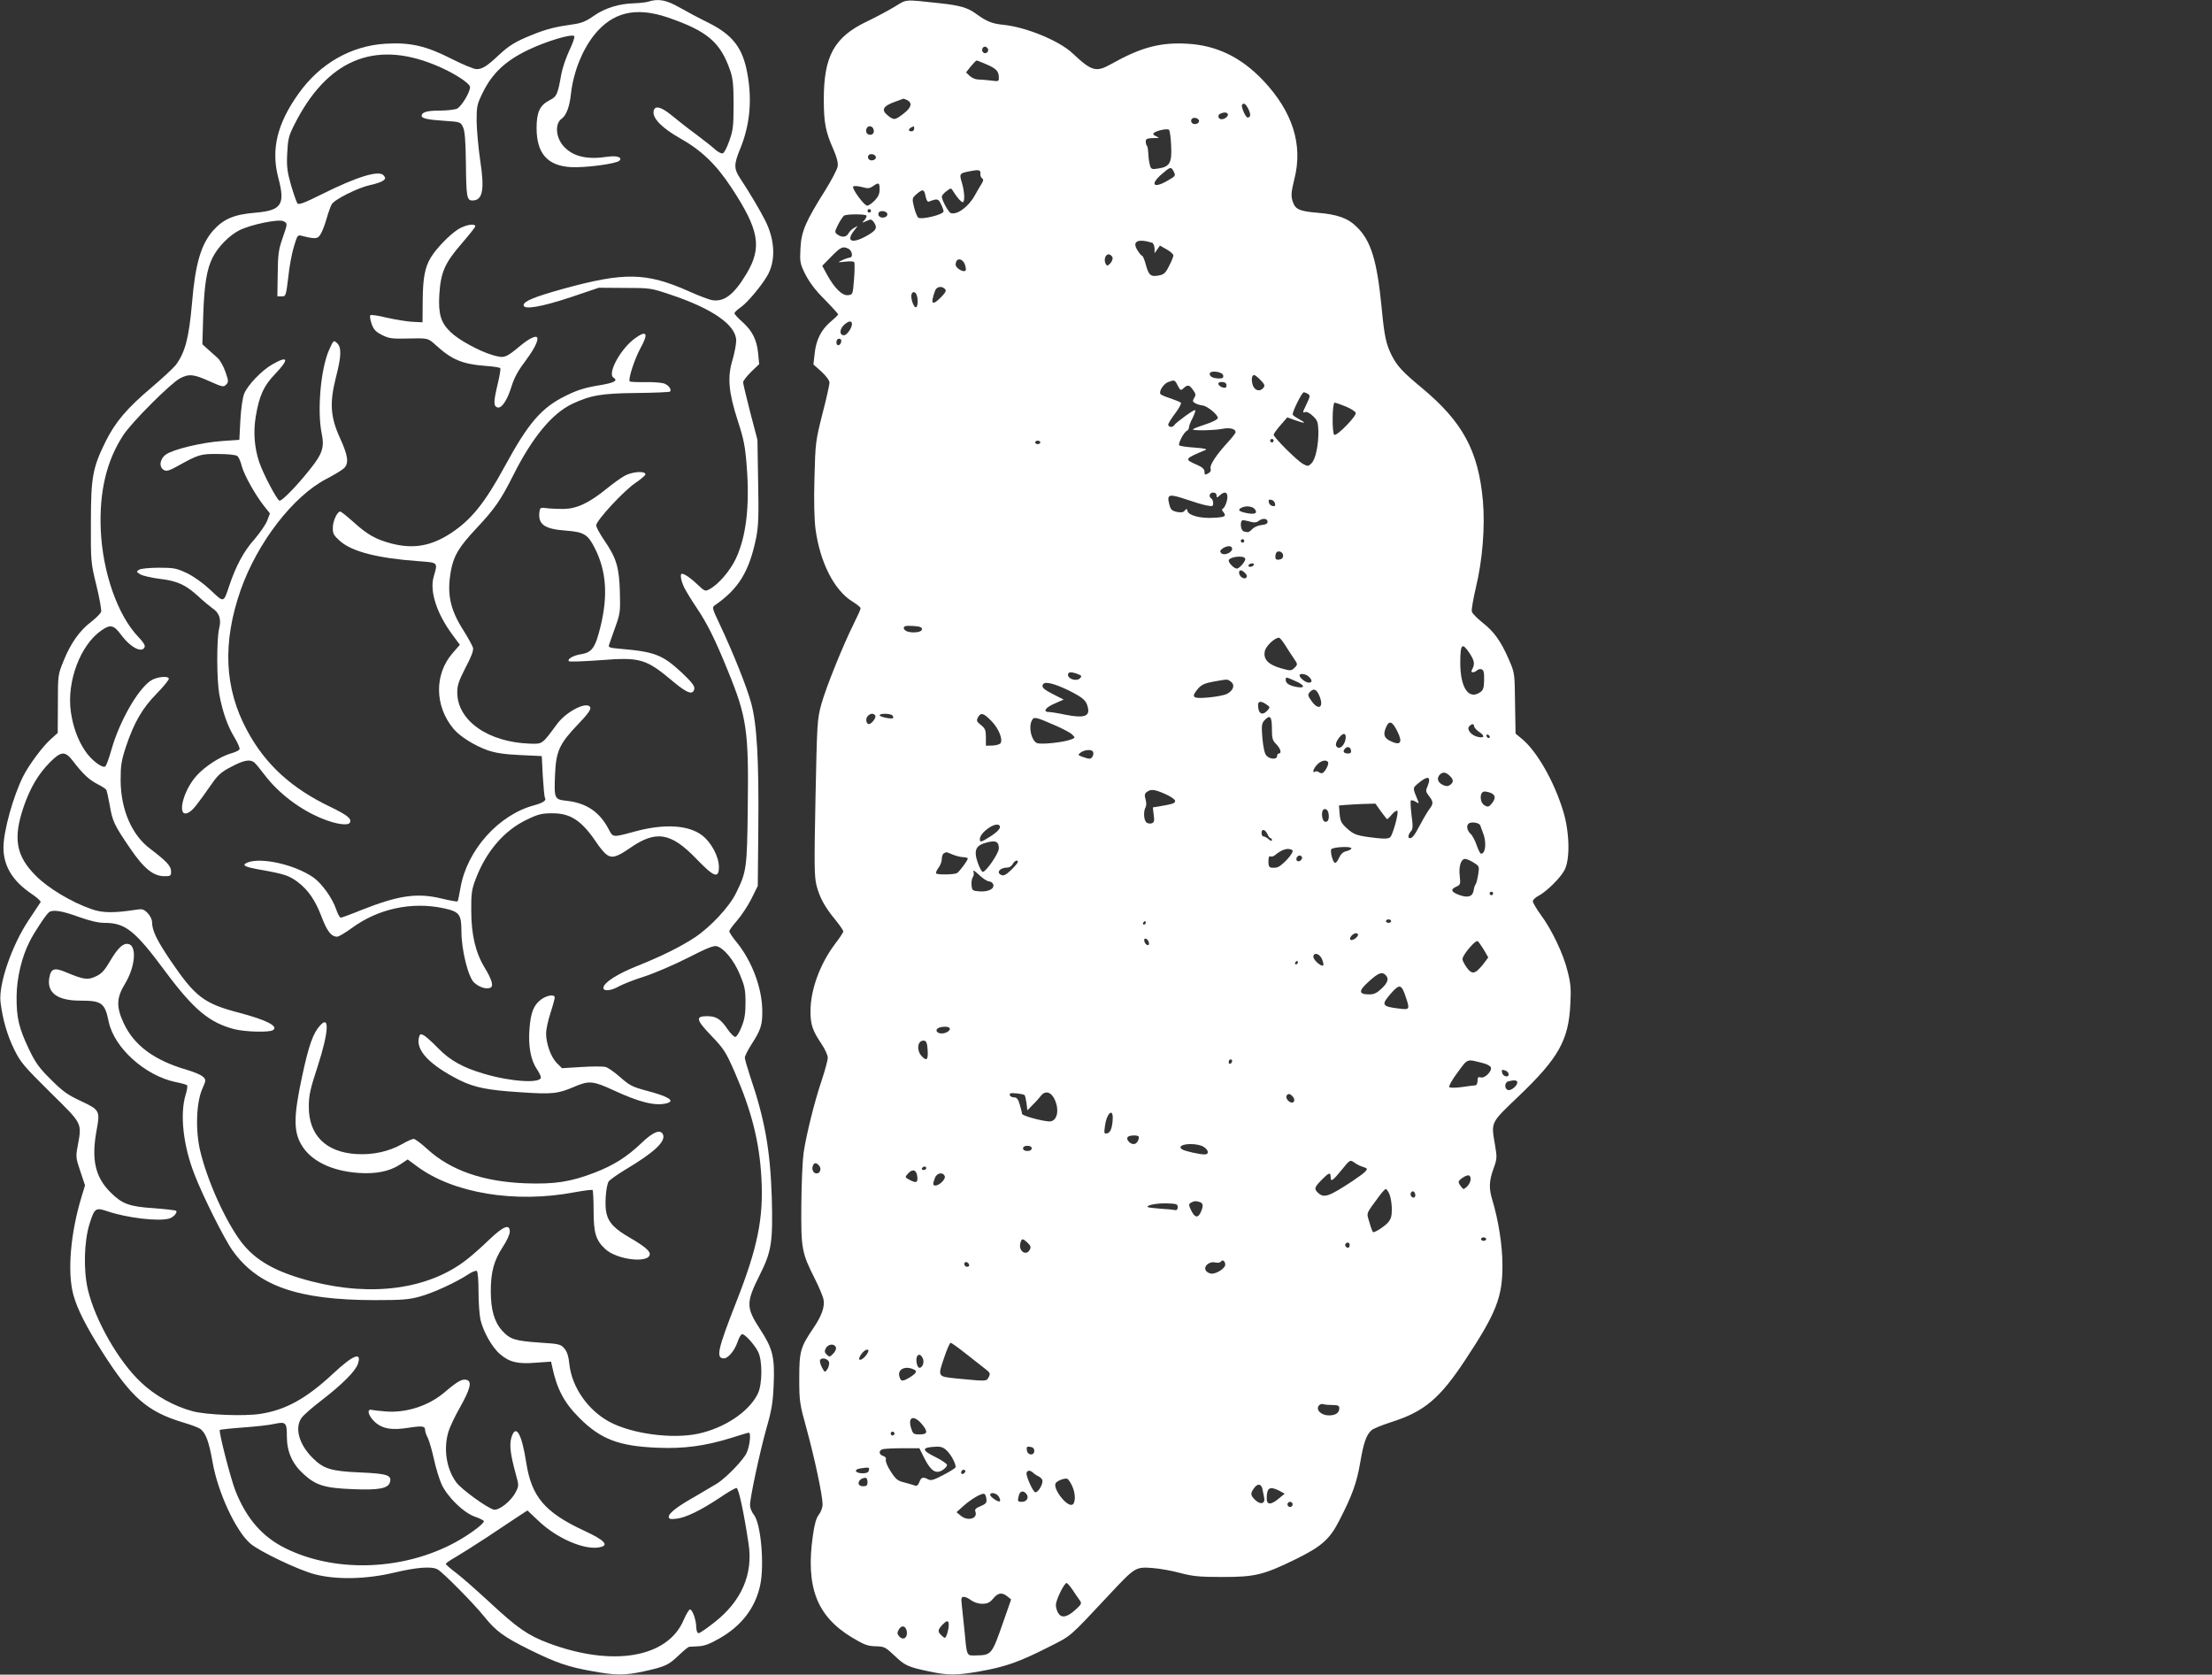 <?xml version="1.0" standalone="no"?>
<!DOCTYPE svg PUBLIC "-//W3C//DTD SVG 20010904//EN"
 "http://www.w3.org/TR/2001/REC-SVG-20010904/DTD/svg10.dtd">
<svg version="1.0" xmlns="http://www.w3.org/2000/svg"
 width="1280pt" height="969pt" viewBox="0 0 1280 969"
 preserveAspectRatio="xMidYMid meet">
<rect x="0" y="0" width="1280" height="969" fill="#333333" stroke="none"/>
<g transform="translate(0,969) scale(0.1,-0.1)"
fill="#ffffff" stroke="none">
<path d="M3750 9680 c-14 -4 -50 -8 -80 -9 -85 -2 -169 -27 -233 -72 -45 -32
-71 -43 -122 -50 -100 -14 -153 -27 -234 -60 -98 -39 -135 -62 -196 -119 -67
-63 -94 -80 -128 -80 -15 0 -80 27 -145 60 -145 74 -238 96 -382 87 -199 -12
-381 -116 -504 -291 -123 -173 -158 -321 -116 -483 42 -158 20 -191 -135 -204
-120 -10 -181 -36 -240 -101 -71 -80 -105 -192 -124 -423 -18 -201 -39 -282
-93 -356 -13 -17 -76 -76 -141 -131 -142 -120 -210 -200 -266 -313 -75 -152
-85 -206 -85 -470 -1 -227 0 -232 32 -363 18 -73 30 -142 27 -152 -3 -10 -29
-36 -56 -57 -67 -50 -121 -126 -161 -227 -33 -80 -33 -83 -33 -249 l-1 -168
-41 -37 c-47 -42 -124 -146 -158 -212 -58 -115 -115 -319 -115 -414 0 -106 52
-193 161 -267 33 -22 57 -44 54 -49 -3 -5 -34 -52 -69 -104 -98 -147 -175
-371 -163 -475 12 -97 38 -189 78 -271 38 -78 56 -98 210 -251 190 -187 183
-174 158 -314 -11 -57 -10 -67 16 -143 l27 -81 -21 -69 c-63 -209 -82 -431
-47 -562 22 -83 74 -185 166 -330 171 -269 262 -348 470 -411 41 -12 85 -28
97 -36 33 -22 52 -73 73 -193 30 -173 133 -397 218 -471 51 -45 283 -156 376
-179 125 -32 297 -28 456 10 131 31 217 38 252 19 30 -16 210 -198 269 -272
69 -86 115 -119 262 -192 156 -77 223 -100 364 -125 136 -25 187 -25 299 -1
122 27 141 35 201 92 28 27 55 49 60 50 4 0 28 2 53 3 34 1 67 13 124 46 128
73 207 177 235 308 25 119 4 355 -36 406 -13 16 -23 41 -23 56 0 44 56 305 95
445 31 107 38 152 42 256 7 154 -6 207 -77 315 -84 129 -84 156 -3 318 68 135
76 190 69 448 -9 274 -40 450 -126 702 -16 50 -30 97 -30 106 0 9 17 43 38 76
55 85 64 114 63 196 -1 130 -59 285 -146 393 -25 30 -45 60 -45 66 0 6 20 34
45 62 25 29 63 86 83 126 l37 75 3 327 c4 406 -8 610 -42 734 -27 97 -106 293
-181 452 -44 93 -46 99 -28 111 138 95 199 196 239 392 13 68 15 124 11 324
l-4 241 -42 160 c-22 87 -41 165 -41 173 0 8 21 35 46 60 l47 45 -6 63 c-8 79
-34 130 -92 182 -25 22 -45 44 -45 49 0 6 16 21 35 34 37 25 116 118 153 180
52 86 48 208 -10 323 -29 58 -97 172 -145 244 -37 56 -37 81 1 173 55 135 69
278 41 432 -27 151 -85 226 -231 298 -49 24 -122 63 -164 87 -76 43 -121 51
-180 32z m114 -91 c230 -79 305 -143 362 -309 15 -44 19 -84 19 -195 0 -121
-3 -149 -24 -208 -13 -38 -30 -71 -38 -74 -8 -3 -26 6 -41 19 -15 14 -65 54
-112 89 -47 34 -111 85 -144 112 -62 51 -99 59 -104 22 -6 -41 51 -97 153
-155 123 -69 208 -150 297 -285 162 -246 179 -347 87 -500 -73 -122 -131 -165
-202 -151 -18 4 -77 26 -132 51 -245 109 -373 111 -725 14 -169 -47 -230 -72
-230 -95 0 -28 104 -10 278 48 l157 53 150 -1 c146 0 153 -1 262 -38 245 -81
383 -177 383 -267 0 -22 -10 -73 -21 -111 -31 -100 -23 -188 30 -352 35 -107
43 -148 52 -264 18 -231 -3 -408 -64 -537 -34 -70 -100 -147 -151 -174 -25
-14 -28 -13 -69 26 -38 37 -76 63 -91 63 -13 0 -5 -43 15 -83 12 -23 43 -74
69 -112 62 -92 108 -184 181 -364 111 -271 122 -349 116 -796 -4 -349 -7 -370
-68 -493 -39 -80 -148 -196 -238 -256 -83 -55 -195 -110 -335 -166 -112 -45
-188 -93 -194 -123 -5 -25 43 -22 92 7 23 12 88 38 146 56 58 19 170 67 249
107 105 54 151 73 168 68 41 -10 100 -81 134 -163 28 -67 33 -89 33 -162 0
-65 -5 -98 -23 -142 -12 -32 -29 -58 -36 -58 -8 0 -28 20 -45 45 -40 59 -66
75 -118 75 -69 0 -65 -20 24 -113 72 -75 84 -93 136 -212 98 -225 143 -405
154 -612 13 -232 -22 -403 -146 -718 -107 -273 -119 -325 -71 -325 25 0 63 46
80 98 8 23 19 42 26 42 16 0 69 -58 91 -100 27 -51 26 -190 -1 -245 -51 -104
-192 -198 -345 -231 -151 -32 -382 -1 -512 68 -125 67 -218 200 -233 332 -5
48 -13 74 -29 93 -21 25 -31 27 -140 34 -145 10 -175 19 -220 69 -46 51 -66
122 -66 229 0 110 18 177 69 255 23 34 41 74 41 89 0 47 -36 33 -119 -46 -42
-41 -101 -93 -131 -116 -218 -170 -543 -216 -895 -126 -207 53 -327 120 -411
231 -90 121 -191 344 -234 518 -30 120 -25 283 10 364 23 52 23 54 4 72 -10
10 -53 28 -94 40 -186 54 -303 140 -363 267 -45 96 -44 148 6 230 61 100 70
224 18 231 -30 5 -61 -25 -107 -104 -28 -48 -47 -69 -78 -83 -47 -23 -71 -20
-171 22 -71 30 -90 24 -100 -32 -14 -86 47 -131 179 -131 125 0 143 -13 165
-122 32 -151 209 -311 386 -349 33 -6 63 -15 67 -18 4 -4 1 -29 -8 -56 -34
-113 -14 -295 52 -462 48 -125 173 -374 219 -438 146 -206 377 -287 820 -288
163 0 201 3 266 21 76 21 209 82 280 129 21 14 42 22 48 19 6 -4 10 -54 10
-119 0 -61 5 -134 11 -162 16 -70 67 -161 114 -201 54 -46 102 -58 208 -49
l87 6 6 -28 c27 -129 69 -210 159 -299 121 -121 227 -162 447 -171 156 -7 280
10 431 57 51 16 96 30 101 30 14 0 6 -75 -12 -116 -18 -40 -112 -138 -168
-176 -16 -10 -72 -43 -125 -74 -110 -62 -158 -99 -158 -121 0 -12 9 -15 43
-11 55 6 139 47 248 119 48 33 93 59 101 59 12 0 42 -138 70 -325 26 -174 -41
-329 -196 -451 -44 -35 -86 -64 -93 -64 -8 0 -13 13 -14 33 0 40 -20 99 -35
104 -6 2 -23 -26 -38 -61 -93 -219 -412 -273 -784 -133 -117 44 -180 88 -339
236 -75 69 -162 146 -194 170 -32 24 -59 47 -59 52 0 4 26 22 58 40 31 18 111
69 177 112 66 44 146 97 179 119 l58 38 68 -64 c105 -99 264 -167 350 -149 57
11 29 41 -90 96 -228 106 -304 196 -335 394 -26 170 -61 227 -86 144 -12 -42
-6 -95 26 -212 18 -65 18 -67 -2 -105 -26 -51 -98 -107 -127 -99 -42 13 -186
117 -216 158 -57 78 -75 193 -45 293 8 27 38 90 66 139 60 107 71 150 41 160
-27 8 -51 -5 -128 -70 -93 -80 -224 -122 -344 -112 -36 3 -72 7 -80 9 -28 6
-20 -31 14 -65 44 -44 100 -55 204 -38 78 12 92 9 92 -15 0 -8 7 -29 16 -45 8
-17 24 -72 35 -122 11 -51 31 -116 44 -145 34 -74 127 -165 193 -188 29 -10
52 -22 52 -26 0 -18 -106 -94 -195 -138 -298 -149 -674 -157 -953 -19 -132 65
-225 170 -289 331 -27 67 -99 346 -91 354 3 2 63 9 134 14 71 5 153 14 183 21
65 14 71 8 71 -73 0 -88 31 -158 96 -217 72 -66 123 -82 290 -88 144 -6 199 4
210 39 13 42 -14 51 -173 58 -169 7 -212 21 -276 86 -78 78 -103 174 -61 231
11 15 62 60 112 98 121 93 199 171 213 213 24 72 -26 53 -140 -53 -156 -146
-276 -213 -423 -236 -94 -15 -316 -6 -393 15 -109 29 -221 92 -300 168 -129
121 -264 358 -306 534 -27 113 -23 282 10 385 28 89 35 93 103 70 112 -38 294
-60 357 -42 25 7 50 36 40 45 -3 3 -62 10 -130 15 -141 9 -183 25 -250 92 -89
89 -111 191 -80 359 21 112 18 118 -91 169 -78 36 -106 57 -174 125 -68 67
-89 97 -127 176 -58 122 -72 182 -71 305 1 106 30 229 76 318 25 51 97 159
112 169 23 16 77 7 170 -27 64 -23 115 -35 149 -35 123 0 177 -43 355 -283
163 -219 253 -294 397 -332 64 -16 201 -20 224 -6 35 22 -34 58 -192 100 -207
54 -256 91 -401 304 -80 119 -105 171 -106 220 0 16 -11 39 -26 54 -22 22 -31
25 -67 19 -129 -20 -196 -19 -259 4 -115 40 -248 120 -319 191 -117 116 -135
218 -71 404 38 108 83 185 149 252 66 67 89 69 134 11 58 -76 93 -109 141
-134 26 -13 49 -28 53 -34 3 -5 12 -45 20 -89 16 -94 25 -113 118 -250 80
-117 134 -161 199 -161 35 0 38 2 38 28 0 31 -27 59 -120 130 -108 80 -171
228 -172 397 0 86 4 113 31 195 47 140 95 223 179 308 40 41 71 79 69 86 -6
17 -75 9 -107 -14 -76 -54 -178 -234 -224 -394 -14 -50 -30 -94 -36 -100 -15
-15 -83 36 -118 90 -42 62 -70 140 -82 225 -25 175 55 388 178 472 50 35 70
31 111 -24 54 -74 123 -111 138 -73 4 10 -9 30 -35 57 -121 125 -208 374 -219
622 -9 219 33 397 129 545 48 75 275 302 330 331 52 27 79 24 170 -17 74 -33
82 -35 96 -20 15 15 15 21 -3 73 -11 32 -31 68 -45 81 -14 12 -39 35 -57 51
l-32 29 5 168 c6 180 21 269 55 335 30 60 96 127 153 156 67 34 229 67 256 53
25 -13 25 -12 -6 -101 -22 -64 -26 -92 -27 -204 l-2 -130 25 0 c24 0 25 3 38
110 6 61 21 141 33 179 20 66 21 68 47 61 76 -19 90 -18 106 8 9 13 25 54 35
89 10 36 24 74 30 85 14 28 153 97 222 112 31 6 65 18 75 25 16 12 16 16 4 31
-26 32 -154 -7 -362 -111 -98 -49 -129 -60 -137 -51 -5 7 -22 55 -37 106 -22
78 -26 107 -22 184 4 82 8 100 42 167 187 371 458 487 806 347 104 -41 209
-107 210 -131 0 -30 -50 -113 -76 -125 -14 -6 -60 -11 -102 -11 -71 0 -102 -9
-102 -31 0 -14 37 -22 130 -28 93 -6 95 -7 109 -36 11 -22 15 -76 17 -206 2
-199 5 -219 38 -219 59 0 71 61 45 230 -11 74 -20 177 -21 228 0 88 2 98 37
169 54 109 130 181 259 243 103 50 254 96 269 81 4 -4 -8 -41 -28 -82 -19 -41
-40 -101 -46 -134 -22 -123 -27 -134 -69 -155 -56 -29 -75 -69 -75 -160 0
-148 63 -219 198 -227 79 -5 263 19 281 37 20 20 -15 31 -69 23 -118 -18 -198
1 -252 59 -47 50 -54 132 -13 161 27 19 46 70 54 145 14 124 63 248 133 338
107 134 241 166 427 103z"/>
<path d="M2649 8362 c-49 -32 -124 -109 -156 -162 -34 -56 -46 -117 -47 -250
l-1 -125 -60 3 c-33 2 -99 13 -148 24 -48 12 -90 18 -94 14 -4 -4 -1 -26 7
-49 12 -34 24 -47 60 -65 39 -20 58 -23 140 -21 130 3 125 4 173 -39 91 -83
153 -109 284 -119 46 -3 86 -9 88 -14 3 -4 -4 -45 -15 -91 -24 -101 -25 -127
-3 -135 24 -10 58 39 83 121 15 49 39 93 76 141 48 65 74 111 74 136 0 23 -43
5 -97 -40 -88 -73 -94 -75 -161 -56 -77 22 -198 88 -244 133 -57 54 -72 104
-66 215 8 130 31 184 128 296 44 51 80 96 80 101 0 20 -58 9 -101 -18z"/>
<path d="M3674 7732 c-83 -60 -161 -204 -124 -227 29 -18 3 -31 -91 -46 -77
-13 -121 -27 -185 -59 -141 -69 -216 -156 -354 -410 -115 -211 -193 -307 -309
-384 -116 -76 -218 -94 -346 -61 -90 24 -137 50 -216 121 -39 35 -75 64 -80
64 -17 0 -42 -52 -43 -91 -1 -37 4 -46 42 -80 69 -61 217 -99 452 -116 118 -9
114 -5 89 -92 -23 -83 18 -210 107 -331 l45 -61 -40 -46 c-109 -123 -107 -309
4 -441 37 -44 122 -97 196 -123 46 -16 98 -24 189 -28 l125 -6 6 -117 c4 -64
9 -121 13 -126 9 -14 -13 -28 -64 -42 -205 -55 -387 -259 -425 -475 -7 -42
-15 -78 -17 -81 -3 -2 -45 5 -94 17 -141 34 -248 18 -461 -66 -61 -25 -116
-45 -121 -45 -6 0 -18 22 -27 49 -21 63 -83 150 -132 184 -107 74 -298 117
-379 87 -40 -16 -20 -27 81 -44 129 -23 159 -33 207 -69 63 -48 102 -106 139
-202 31 -83 56 -115 90 -115 9 0 46 22 82 48 152 113 347 156 532 117 93 -20
105 -34 105 -134 0 -108 40 -269 75 -298 30 -26 68 -38 91 -29 22 8 12 45 -32
118 -52 85 -77 190 -77 328 -1 100 3 124 25 182 60 160 165 282 294 344 68 33
89 38 149 38 105 1 170 -42 253 -164 16 -25 41 -56 55 -69 33 -30 62 -24 141
31 152 106 238 92 387 -63 101 -105 129 -115 129 -45 0 59 -44 142 -98 183
-78 59 -218 68 -387 22 -133 -36 -127 -36 -154 15 -51 97 -127 149 -239 162
-75 8 -76 10 -70 157 6 131 26 174 131 284 56 58 77 87 73 99 -15 40 -138 -21
-193 -96 -87 -118 -83 -115 -156 -113 -243 8 -422 134 -421 298 0 40 10 68 48
142 34 64 47 99 43 115 -4 13 -29 59 -57 103 -77 122 -95 211 -70 346 16 84
46 134 145 240 109 116 143 166 215 309 110 219 224 357 341 413 107 50 170
61 372 63 104 1 191 5 194 8 11 11 -7 37 -34 47 -15 5 -64 9 -110 8 -46 -1
-86 1 -89 4 -11 10 28 130 62 192 48 87 37 107 -32 57z"/>
<path d="M1906 7669 c-50 -108 -72 -356 -44 -490 16 -77 3 -116 -67 -203 -75
-95 -165 -188 -178 -183 -15 5 -94 155 -117 223 -28 83 -35 175 -20 264 20
120 46 178 112 246 83 87 77 109 -17 55 -61 -35 -141 -118 -162 -169 -9 -22
-18 -84 -22 -152 l-6 -115 -100 -7 c-117 -8 -283 -48 -325 -78 -36 -26 -42
-73 -11 -90 15 -8 31 -3 73 20 128 71 137 74 240 73 59 0 103 -5 112 -12 7 -6
19 -32 25 -58 14 -52 77 -165 129 -231 l34 -43 -16 -42 c-9 -23 -43 -72 -75
-109 -61 -69 -105 -151 -144 -266 -34 -102 -30 -101 -109 -26 -44 41 -96 78
-137 98 -60 28 -75 31 -161 31 -52 0 -104 -5 -114 -11 -18 -11 -18 -12 5 -27
13 -8 63 -20 111 -26 103 -12 152 -34 227 -103 30 -28 66 -57 78 -66 42 -27
55 -64 41 -119 -15 -62 -14 -299 1 -381 19 -102 48 -183 86 -246 20 -33 34
-65 31 -71 -2 -7 -25 -18 -51 -25 -60 -17 -150 -75 -198 -129 -83 -92 -116
-251 -45 -212 23 12 45 39 131 162 38 55 57 72 115 102 74 39 108 45 134 25 8
-7 35 -40 60 -73 80 -105 204 -200 333 -252 78 -32 148 -42 159 -24 14 22 -13
44 -110 91 -227 108 -379 247 -484 443 -132 244 -144 508 -37 814 97 274 303
542 496 642 46 24 92 52 102 62 29 29 23 72 -23 173 -56 122 -62 204 -24 353
32 124 33 173 6 198 -19 18 -20 17 -44 -36z"/>
<path d="M3613 6936 c-23 -13 -70 -47 -104 -75 -103 -83 -172 -115 -249 -116
-36 0 -81 2 -100 5 -31 4 -35 2 -38 -19 -11 -74 27 -102 149 -111 107 -8 130
-21 170 -100 67 -131 78 -272 35 -451 -31 -128 -50 -155 -116 -165 -44 -7 -79
-28 -68 -40 5 -4 87 -1 183 6 232 18 262 9 423 -126 80 -67 114 -78 120 -38 2
15 -18 40 -73 92 -111 103 -156 121 -358 138 -58 5 -68 8 -63 22 3 10 19 55
36 102 29 80 30 92 27 205 -4 142 -20 196 -90 298 -26 38 -47 77 -47 87 0 28
162 203 229 247 31 21 56 43 56 48 0 22 -79 16 -122 -9z"/>
<path d="M3133 3908 c-44 -32 -62 -75 -69 -171 -8 -98 7 -181 42 -232 13 -20
24 -42 24 -49 0 -36 -170 -26 -327 20 -124 36 -199 78 -268 149 -33 34 -70 67
-82 74 -20 10 -23 9 -29 -13 -18 -74 62 -158 233 -245 87 -43 162 -59 352 -71
188 -13 219 -9 315 32 84 36 108 34 227 -21 151 -70 241 -92 307 -75 52 14 10
40 -121 74 -78 21 -95 30 -148 77 -33 29 -71 56 -85 59 -15 4 -77 4 -139 0
l-113 -7 -31 31 c-33 34 -61 111 -61 171 0 21 11 73 25 116 14 43 25 84 25 91
0 20 -43 14 -77 -10z"/>
<path d="M1853 3757 c-41 -44 -66 -114 -105 -296 -49 -228 -50 -317 -4 -395
54 -93 174 -152 331 -163 100 -7 179 9 239 48 l45 30 53 -39 c210 -157 570
-216 912 -151 55 10 102 16 105 13 3 -3 6 -58 6 -122 0 -126 13 -169 67 -219
68 -64 258 -85 258 -29 0 19 -36 48 -115 94 -89 51 -124 88 -136 143 -11 46
-3 151 12 181 5 9 48 40 96 69 168 100 235 163 220 203 -13 34 -57 18 -125
-48 -85 -81 -160 -128 -270 -171 -141 -54 -232 -68 -401 -62 -243 9 -431 74
-565 195 -37 34 -74 62 -82 62 -8 0 -38 -13 -67 -30 -77 -43 -166 -63 -262
-58 -180 10 -280 110 -278 278 0 62 9 102 52 232 63 196 69 296 14 235z"/>
<path d="M5175 9650 c-38 -23 -110 -61 -160 -85 -188 -90 -248 -200 -248 -450
0 -134 10 -187 55 -288 21 -48 29 -80 25 -101 -3 -17 -35 -78 -71 -136 -114
-181 -139 -238 -144 -336 -4 -80 -3 -88 28 -151 23 -45 58 -93 112 -146 43
-44 78 -83 78 -86 0 -4 -20 -23 -44 -43 -54 -46 -84 -105 -92 -185 l-7 -62 47
-42 c27 -25 46 -51 46 -63 0 -12 -18 -93 -41 -181 -39 -155 -41 -166 -46 -370
-4 -134 -1 -241 6 -296 26 -193 108 -355 214 -420 26 -16 47 -33 47 -39 0 -6
-18 -46 -40 -90 -61 -122 -159 -364 -187 -464 -24 -88 -25 -104 -34 -541 -8
-392 -7 -457 6 -509 18 -70 48 -125 111 -201 24 -30 44 -59 44 -64 0 -6 -21
-38 -48 -73 -88 -117 -142 -266 -142 -390 0 -77 12 -112 64 -189 20 -30 36
-65 36 -79 0 -15 -16 -73 -35 -131 -42 -123 -89 -314 -105 -420 -6 -42 -12
-177 -13 -300 -2 -255 2 -277 78 -428 24 -47 46 -101 50 -118 9 -43 -9 -95
-57 -166 -76 -112 -83 -135 -83 -292 0 -134 2 -147 43 -295 47 -172 92 -385
92 -435 0 -18 -10 -45 -22 -60 -15 -19 -25 -55 -34 -119 -43 -298 22 -468 226
-591 70 -42 91 -50 137 -51 50 -1 57 -5 108 -53 62 -59 77 -66 199 -92 113
-24 160 -24 301 1 142 25 224 54 390 138 140 71 116 51 356 307 147 157 150
159 247 152 42 -3 115 -16 162 -29 72 -19 110 -23 245 -23 190 0 237 12 429
106 143 71 191 113 245 219 76 147 102 220 122 337 20 115 34 157 64 186 8 9
60 30 115 48 190 60 280 135 427 357 182 275 218 367 217 552 0 114 -23 258
-58 375 -21 68 -20 109 6 182 21 57 21 67 10 132 -24 142 -31 128 137 289 230
220 288 323 298 532 5 87 2 120 -16 190 -24 100 -92 242 -156 328 -25 34 -45
69 -45 77 0 8 14 22 32 31 46 24 127 103 151 149 33 61 30 218 -7 340 -53 175
-154 351 -242 422 l-34 28 -3 175 c-2 174 -2 176 -35 252 -46 107 -87 164
-153 215 -31 25 -59 53 -62 64 -3 11 8 74 24 142 38 159 53 349 40 499 -26
289 -117 457 -354 654 -111 92 -141 125 -172 184 -34 68 -44 110 -60 280 -27
275 -62 388 -145 468 -50 50 -113 72 -228 81 -105 9 -128 20 -143 69 -9 32 -7
52 11 126 51 199 -10 391 -183 573 -126 132 -268 201 -437 210 -156 9 -268
-21 -439 -117 -89 -50 -113 -43 -225 62 -75 71 -265 150 -396 164 -70 7 -100
19 -163 65 -48 35 -94 48 -207 60 -215 23 -188 25 -265 -21z m541 -241 c10
-17 -13 -36 -27 -22 -12 12 -4 33 11 33 5 0 12 -5 16 -11z m-4 -93 c55 -24 68
-39 68 -78 0 -19 -4 -20 -46 -14 -26 3 -59 6 -74 6 -14 0 -36 9 -48 20 l-22
21 27 34 c16 19 31 35 34 35 4 0 31 -11 61 -24z m-461 -206 c30 -17 22 -43
-23 -78 -50 -38 -55 -39 -92 -9 -38 31 -26 53 40 77 27 10 50 18 52 19 2 0 12
-4 23 -9z m1973 -51 c15 -31 14 -49 -5 -49 -11 0 -38 62 -32 73 9 15 22 6 37
-24z m-121 -26 c11 -10 -13 -33 -34 -33 -21 0 -26 26 -6 33 18 8 33 8 40 0z
m-165 -40 c5 -17 -26 -29 -40 -15 -6 6 -7 15 -3 22 9 14 37 9 43 -7z m-1884
-49 c7 -19 -1 -34 -19 -34 -18 0 -28 17 -21 35 7 20 32 19 40 -1z m236 1 c0
-8 -7 -15 -15 -15 -26 0 -18 20 13 29 1 1 2 -6 2 -14z m1487 -98 c5 -99 -8
-122 -74 -132 -37 -6 -42 -4 -48 16 -4 13 -9 43 -10 66 -1 23 -4 46 -8 49 -4
4 -7 16 -7 26 0 14 8 18 43 19 37 0 39 1 18 10 -15 6 -21 13 -15 19 15 14 78
28 88 19 6 -5 11 -46 13 -92z m-1709 -64 c5 -17 -26 -29 -40 -15 -6 6 -7 15
-3 22 9 14 37 9 43 -7z m1722 -82 c14 -28 15 -28 -33 -56 -82 -48 -105 -24
-35 37 50 43 54 44 68 19z m-1117 -17 c-1 -10 4 -22 10 -26 9 -6 8 -13 -2 -30
-8 -13 -27 -44 -41 -70 -36 -65 -102 -113 -138 -101 -14 5 -52 75 -52 95 0 7
13 22 27 32 25 19 27 19 37 2 21 -35 48 -66 57 -66 13 0 11 60 -5 113 -16 52
-14 55 46 66 54 11 63 8 61 -15z m-583 -90 c0 -26 -8 -43 -29 -65 -16 -16 -35
-29 -43 -29 -18 0 -91 101 -81 111 4 4 27 3 50 -3 34 -10 45 -9 65 5 33 23 38
21 38 -19z m266 -40 c4 -20 11 -33 18 -31 50 19 55 18 70 -12 9 -17 16 -37 16
-44 0 -19 -129 -50 -147 -36 -6 6 -17 33 -24 61 -12 50 -11 52 15 75 36 31 44
29 52 -13z m-316 -84 c0 -5 -4 -10 -10 -10 -5 0 -10 5 -10 10 0 6 5 10 10 10
6 0 10 -4 10 -10z m95 -20 c0 -18 -33 -26 -47 -12 -6 6 -7 15 -3 22 10 16 50
8 50 -10z m-122 -7 c4 -3 -1 -15 -10 -26 -17 -18 -17 -18 11 -6 25 12 30 11
42 -6 24 -33 15 -49 -45 -82 -82 -45 -117 -29 -69 32 l21 28 -21 -12 c-12 -6
-26 -20 -32 -31 -12 -23 -38 -26 -64 -7 -17 13 -17 15 4 58 13 24 28 47 34 51
14 10 120 10 129 1z m1655 -158 c6 -3 12 -17 13 -32 l0 -28 16 22 15 22 39
-22 c21 -12 39 -28 39 -35 0 -7 -11 -34 -25 -61 -20 -41 -30 -50 -60 -55 -46
-9 -58 1 -75 64 -7 27 -17 50 -21 50 -4 0 -16 14 -27 32 -33 52 2 69 86 43z
m-1757 -35 c21 -12 26 -50 7 -50 -7 -1 -26 -7 -43 -15 -30 -14 -30 -14 16 -9
26 3 49 2 52 -3 3 -5 3 -49 -1 -98 -7 -89 -7 -90 -35 -93 -33 -4 -79 41 -122
120 l-27 50 53 54 c55 56 67 61 100 44z m1527 -51 c2 -9 -5 -24 -14 -34 -16
-15 -18 -15 -26 -1 -13 23 0 58 20 54 9 -2 18 -11 20 -19z m-854 -41 c5 -15 7
-31 3 -34 -12 -12 -57 15 -57 34 0 42 39 41 54 0z m-116 -140 c9 -9 5 -19 -20
-45 -54 -56 -66 -44 -37 35 9 24 38 29 57 10z m-164 -34 c11 -28 7 -76 -6 -72
-14 5 -30 57 -23 76 6 17 22 15 29 -4z m-374 -169 c0 -23 -30 -65 -46 -65 -26
0 -27 30 -4 56 27 27 50 32 50 9z m-62 -102 c-5 -25 -28 -28 -28 -4 0 12 6 21
16 21 9 0 14 -7 12 -17z m2210 -195 c3 -13 -3 -18 -21 -18 -36 0 -57 10 -57
27 0 22 74 13 78 -9z m217 -28 c24 -25 26 -32 15 -45 -21 -25 -52 -14 -62 20
-8 32 -4 55 10 55 4 0 21 -13 37 -30z m-480 -31 c15 -29 18 -30 34 -15 24 22
33 20 55 -11 16 -22 17 -29 6 -46 -10 -17 -9 -22 6 -30 11 -6 29 -12 42 -13
29 -3 91 -55 89 -73 -1 -8 -32 -24 -70 -36 -37 -12 -71 -25 -74 -29 -9 -9 124
-7 173 3 42 8 74 -1 74 -20 0 -5 -20 -31 -44 -57 -67 -73 -107 -133 -101 -153
4 -12 -1 -22 -15 -29 -17 -9 -20 -8 -20 10 0 15 -12 27 -45 41 -73 32 -72 34
50 85 14 5 -5 10 -62 14 -45 3 -85 9 -89 13 -9 9 27 77 44 84 6 3 12 12 12 19
0 8 9 33 21 55 11 23 18 43 15 46 -5 6 -112 -72 -122 -88 -8 -14 -34 -11 -34
4 0 6 18 36 41 66 22 29 37 57 32 61 -4 4 -32 15 -60 25 -29 9 -55 20 -58 25
-10 16 18 59 44 69 38 14 39 14 56 -20z m280 11 c3 -5 3 -15 0 -20 -7 -12 -45
5 -45 20 0 13 37 13 45 0z m475 -60 c12 -8 11 -15 -8 -55 -26 -54 -26 -56 -8
-49 7 3 27 -7 43 -23 27 -25 30 -35 32 -88 1 -80 -16 -162 -40 -186 -18 -18
-22 -18 -48 -4 -33 17 -171 154 -171 170 1 6 18 30 40 55 l39 45 47 -17 c59
-21 66 -18 19 8 -19 10 -35 22 -35 26 0 20 54 128 64 128 6 0 18 -5 26 -10z
m217 -72 c29 -12 55 -28 58 -37 7 -17 -109 -136 -124 -127 -14 9 -12 186 2
186 6 0 35 -10 64 -22z m-417 -198 c0 -5 -4 -10 -10 -10 -5 0 -10 5 -10 10 0
6 5 10 10 10 6 0 10 -4 10 -10z m-1350 -10 c0 -5 -7 -10 -15 -10 -8 0 -15 5
-15 10 0 6 7 10 15 10 8 0 15 -4 15 -10z m1020 -307 c0 -15 2 -14 20 2 31 28
50 14 40 -31 -5 -20 -14 -40 -21 -45 -10 -6 -10 -11 1 -23 18 -23 8 -29 -57
-32 -74 -5 -144 13 -151 38 -4 16 -6 16 -16 4 -8 -11 -20 -13 -46 -8 -30 7
-36 13 -44 45 -15 57 -2 61 96 28 47 -16 102 -33 122 -36 32 -6 36 -5 36 13 0
12 -4 24 -10 27 -18 11 -11 35 10 35 12 0 20 -7 20 -17z m338 -47 c3 -13 -1
-17 -14 -14 -11 2 -20 11 -22 22 -3 13 1 17 14 14 11 -2 20 -11 22 -22z m-118
-31 c19 -23 4 -33 -40 -25 -48 9 -60 18 -40 30 23 15 66 12 80 -5z m75 -75 c0
-10 -12 -16 -35 -18 -19 -2 -43 -12 -53 -23 -19 -20 -27 -22 -51 -13 -19 7
-22 64 -3 64 6 0 26 -4 43 -9 22 -6 36 -5 49 6 24 17 50 13 50 -7z m-135 -110
c0 -5 -4 -10 -10 -10 -5 0 -10 5 -10 10 0 6 5 10 10 10 6 0 10 -4 10 -10z
m-70 -45 c0 -23 -47 -42 -63 -26 -9 10 -8 15 7 27 26 18 56 18 56 -1z m295
-40 c0 -13 -8 -21 -22 -23 -17 -3 -23 2 -23 16 0 10 3 22 7 26 13 13 38 1 38
-19z m-220 -16 c8 -11 -32 -59 -48 -59 -15 0 -47 31 -47 46 0 21 83 33 95 13z
m50 -39 c-3 -5 -13 -10 -21 -10 -8 0 -12 5 -9 10 3 6 13 10 21 10 8 0 12 -4 9
-10z m-50 -46 c11 -11 13 -20 6 -27 -12 -12 -41 8 -41 29 0 19 15 18 35 -2z
m-1870 -324 c0 -9 -11 -16 -29 -18 -41 -5 -76 6 -76 24 0 12 11 14 53 12 38
-2 52 -7 52 -18z m2101 -92 c15 -24 38 -59 51 -78 23 -34 23 -35 4 -54 -19
-18 -22 -19 -78 -3 -74 21 -104 52 -94 99 6 30 57 78 82 78 5 0 21 -19 35 -42z
m1068 -48 c28 -43 31 -61 16 -91 -8 -14 -7 -19 3 -19 7 0 18 5 24 11 7 7 19 9
27 6 12 -5 15 -20 14 -63 -1 -46 -5 -58 -25 -71 -65 -43 -112 28 -113 168 0
114 10 125 54 59z m-2268 -120 c24 -10 26 -12 12 -26 -18 -18 -68 -3 -68 21 0
18 18 19 56 5z m1338 -16 c21 -20 20 -34 -1 -34 -18 0 -53 28 -53 42 0 14 38
9 54 -8z m-80 -24 c57 -24 62 -45 9 -35 -43 8 -63 21 -63 41 0 18 0 18 54 -6z
m-371 -5 c25 -18 14 -51 -23 -70 -15 -8 -64 -17 -109 -21 -92 -8 -101 1 -57
53 19 21 39 30 88 39 85 15 81 15 101 -1z m-937 -51 c85 -43 101 -58 110 -102
10 -48 -27 -58 -129 -38 -42 9 -86 16 -97 16 -38 0 -20 27 33 49 l52 23 -57
29 c-61 31 -73 43 -62 60 11 18 68 3 150 -37z m1449 -31 c27 -64 -3 -87 -43
-33 -25 34 -27 41 -10 58 21 21 37 13 53 -25z m-307 -49 c22 -15 22 -17 6 -35
-30 -33 -54 -19 -54 32 0 23 18 24 48 3z m-2263 -65 c7 -11 -22 -49 -37 -49
-15 0 -21 30 -8 45 15 18 36 20 45 4z m100 0 c4 -6 5 -12 3 -14 -7 -8 -78 7
-78 16 0 13 68 11 75 -2z m572 -31 c42 -43 67 -105 53 -128 -4 -7 -25 -13 -46
-14 l-39 -1 0 48 c0 42 -4 52 -29 72 -24 19 -27 25 -17 44 17 30 32 26 78 -21z
m368 -25 c44 -19 89 -43 99 -53 19 -19 19 -19 -7 -29 -43 -17 -179 -31 -198
-20 -32 17 -48 93 -28 130 12 23 19 22 134 -28z m1255 -18 c0 -57 3 -69 25
-91 25 -25 33 -54 15 -54 -5 0 -10 -7 -10 -15 0 -21 -43 -19 -62 3 -10 10 -18
48 -23 100 -6 72 -4 86 11 103 33 36 44 24 44 -46z m725 -15 c35 -69 19 -88
-45 -55 -32 17 -37 38 -18 80 17 38 35 31 63 -25z m445 28 c0 -7 13 -22 29
-33 35 -23 31 -38 -7 -29 -37 8 -66 42 -51 60 14 17 29 18 29 2z m-745 -81
c-8 -31 -30 -51 -45 -42 -16 10 -12 30 11 59 25 32 43 22 34 -17z m836 20 c-1
-12 -15 -9 -19 4 -3 6 1 10 8 8 6 -3 11 -8 11 -12z m-803 -80 c2 -11 -3 -17
-16 -17 -26 0 -34 11 -20 27 14 17 32 12 36 -10z m-1494 -6 c9 -14 -4 -41 -19
-41 -8 0 -26 5 -42 11 -27 10 -27 11 -9 25 22 16 62 19 70 5z m1361 -61 c6
-10 -13 -50 -30 -62 -5 -4 -15 -2 -22 3 -7 6 -17 8 -23 4 -19 -12 -10 19 13
42 23 23 52 29 62 13z m706 -81 c22 -22 21 -37 -3 -53 -12 -7 -24 -6 -42 4
-28 14 -33 39 -14 58 17 17 35 15 59 -9z m-121 -24 c0 -8 -5 -25 -11 -39 -10
-21 -8 -29 10 -52 26 -33 26 -45 3 -75 -10 -13 -34 -53 -53 -89 -33 -63 -46
-80 -61 -80 -13 0 -9 22 6 39 12 13 13 30 4 94 -5 43 -7 81 -4 85 4 3 16 0 28
-7 19 -12 20 -11 13 6 -32 78 -32 72 5 103 39 32 60 38 60 15z m-1526 -80 c31
-14 56 -31 56 -39 0 -14 -11 -18 -92 -32 l-37 -6 5 -43 c5 -34 3 -43 -11 -49
-10 -3 -24 -1 -31 5 -16 13 -18 66 -5 88 5 8 5 27 0 45 -7 25 -6 34 8 44 24
17 43 15 107 -13z m1887 5 c24 -13 24 -31 1 -60 -16 -19 -22 -21 -40 -11 -31
16 -32 81 -1 81 11 0 29 -5 40 -10z m-640 -105 c18 -25 34 -45 36 -45 2 0 15
12 28 28 13 15 27 24 31 20 9 -10 -25 -135 -41 -152 -10 -9 -30 -11 -82 -5
-111 13 -126 18 -167 54 -33 30 -40 42 -44 84 l-4 50 33 3 c19 2 66 4 106 6
l72 2 32 -45z m-303 -14 c5 -32 -5 -52 -23 -45 -15 6 -21 55 -8 68 12 12 28 0
31 -23z m878 -68 c3 -10 10 -27 14 -38 23 -55 18 -125 -10 -125 -4 0 -16 22
-25 49 -9 27 -25 57 -35 66 -20 18 -26 46 -13 58 14 15 64 7 69 -10z m-2783 1
c12 -12 -6 -34 -52 -64 -54 -34 -61 -36 -61 -16 0 39 90 102 113 80z m1552
-52 c5 -12 13 -22 17 -22 5 0 8 -5 8 -12 0 -6 -7 -4 -18 5 -10 10 -24 17 -30
17 -7 0 -12 9 -12 21 0 26 22 20 35 -9z m-1555 -81 c0 -28 -74 -136 -93 -136
-6 0 -19 24 -29 53 -25 72 -12 101 52 117 52 14 70 5 70 -34z m2040 0 c0 -5
-13 -12 -28 -16 -20 -4 -33 -16 -43 -38 -8 -18 -18 -31 -24 -30 -12 3 -28 61
-22 78 6 14 117 20 117 6z m-342 -10 c17 -10 -64 -99 -93 -101 -40 -4 -45 0
-45 36 0 22 4 33 10 29 6 -4 18 -1 27 6 41 35 77 45 101 30z m-1965 -26 c20
-8 48 -15 62 -15 14 0 25 -4 25 -8 0 -11 -47 -74 -62 -84 -15 -9 -112 -11
-121 -2 -3 4 3 18 13 32 11 13 20 37 20 53 0 15 6 30 13 32 6 3 13 6 13 6 1 1
18 -6 37 -14z m2021 -14 c3 -5 -1 -14 -8 -20 -16 -13 -32 2 -21 19 8 12 22 13
29 1z m993 -32 c33 -20 34 -23 27 -68 -4 -25 -10 -50 -14 -56 -5 -5 -10 -21
-12 -34 -5 -38 -31 -48 -80 -31 -51 18 -57 33 -22 49 25 11 26 15 21 62 -7 55
7 99 31 99 8 0 30 -9 49 -21z m-2637 3 c0 -4 -17 -25 -38 -45 -26 -26 -44 -36
-55 -31 -36 13 -12 44 33 44 11 0 24 9 30 20 11 20 30 28 30 12z m-167 -112
c9 0 20 -7 24 -16 10 -26 -26 -45 -77 -42 -43 3 -45 5 -48 36 -2 18 2 39 7 46
6 8 8 22 4 32 -4 12 8 5 32 -18 22 -21 48 -38 58 -38z m2917 -70 c0 -5 -4 -10
-10 -10 -5 0 -10 5 -10 10 0 6 5 10 10 10 6 0 10 -4 10 -10z m-590 -160 c0 -5
-7 -10 -15 -10 -8 0 -15 5 -15 10 0 6 7 10 15 10 8 0 15 -4 15 -10z m-1420
-10 c0 -5 -5 -10 -11 -10 -5 0 -7 5 -4 10 3 6 8 10 11 10 2 0 4 -4 4 -10z
m1228 -72 c-6 -16 -36 -34 -44 -25 -9 9 15 37 33 37 8 0 13 -5 11 -12z m-1210
-42 c3 -12 -1 -17 -10 -14 -7 3 -15 13 -16 22 -3 12 1 17 10 14 7 -3 15 -13
16 -22z m1938 -41 l26 -45 -20 -27 c-11 -16 -30 -37 -42 -48 -26 -23 -45 -14
-74 34 -17 30 -17 33 -1 59 27 41 67 82 76 76 5 -3 20 -25 35 -49z m-936 -55
c7 -17 10 -33 7 -36 -10 -10 -56 30 -57 49 0 29 36 20 50 -13z m-140 -20 c0
-5 -5 -10 -11 -10 -5 0 -7 5 -4 10 3 6 8 10 11 10 2 0 4 -4 4 -10z m508 -72
c20 -20 14 -43 -23 -78 -26 -25 -44 -34 -70 -34 -64 0 -66 19 -5 74 56 51 77
59 98 38z m116 -125 c25 -74 24 -77 -38 -69 -101 12 -106 21 -45 90 48 54 59
51 83 -21z m-2641 -180 c13 -12 -15 -33 -44 -33 -30 0 -41 23 -16 33 18 8 53
8 60 0z m-125 -131 c3 -54 -5 -63 -32 -36 -36 35 -27 99 13 92 12 -2 17 -17
19 -56z m1762 -61 c0 -6 -4 -13 -10 -16 -5 -3 -10 1 -10 9 0 9 5 16 10 16 6 0
10 -4 10 -9z m1453 -13 c21 -5 41 -16 44 -24 8 -22 -36 -66 -59 -58 -14 4 -18
0 -18 -20 0 -14 -6 -26 -12 -26 -7 0 -42 -5 -78 -10 -36 -5 -69 -5 -73 -1 -5
5 15 42 47 85 62 83 50 79 149 54z m131 -44 c9 -3 16 -13 16 -21 0 -20 -34
-12 -38 10 -4 19 -1 20 22 11z m66 -67 c0 -21 -37 -50 -55 -44 -21 9 -19 44 3
50 34 9 52 7 52 -6z m-2851 -74 c3 -2 7 -22 11 -46 l5 -42 30 31 c17 16 38 40
48 53 25 32 58 24 79 -19 31 -64 15 -131 -31 -129 -43 2 -156 33 -157 44 0 6
-6 29 -13 53 -8 30 -17 42 -31 42 -20 0 -34 13 -24 23 6 5 75 -2 83 -10z
m1549 -5 c16 -16 15 -38 -2 -38 -18 0 -39 27 -31 40 8 13 18 13 33 -2z m-1039
-130 c-2 -52 -13 -83 -33 -86 -17 -4 -18 1 -12 43 9 72 47 107 45 43z m151
-107 c0 -22 -14 -41 -30 -41 -21 0 -44 25 -35 40 8 12 65 14 65 1z m375 -57
c30 -19 33 -44 5 -44 -28 0 -113 19 -129 29 -25 16 0 31 50 31 29 0 60 -7 74
-16z m-995 -9 c0 -9 -9 -15 -25 -15 -16 0 -25 6 -25 15 0 9 9 15 25 15 16 0
25 -6 25 -15z m1900 -101 c8 -3 21 -8 28 -10 25 -7 10 -23 -70 -77 -138 -91
-166 -101 -200 -70 -25 23 -23 32 19 75 42 43 53 47 53 18 0 -31 11 -24 64 41
46 57 49 59 70 44 11 -8 28 -18 36 -21z m-3130 1 c15 -18 6 -45 -15 -45 -18 0
-30 24 -21 45 7 19 20 19 36 0z m620 -15 c0 -5 -7 -10 -16 -10 -8 0 -12 5 -9
10 3 6 10 10 16 10 5 0 9 -4 9 -10z m-52 -48 c4 -35 -6 -39 -41 -21 -32 17
-32 17 -12 39 26 29 49 21 53 -18z m159 2 c6 -17 -30 -53 -54 -54 -16 0 -16
10 -3 44 11 30 47 36 57 10z m3043 -17 c0 -13 -9 -32 -21 -43 -20 -18 -21 -18
-35 1 -19 25 -18 31 8 49 32 22 48 20 48 -7z m-469 -89 c7 -18 13 -56 13 -85
0 -42 -5 -57 -24 -79 -22 -23 -70 -54 -84 -54 -3 0 -13 25 -21 55 -18 61 -25
44 59 158 15 20 31 37 35 37 5 0 15 -15 22 -32z m149 -4 c0 -16 -16 -19 -25
-4 -8 13 4 32 16 25 5 -4 9 -13 9 -21z m-1246 -40 c19 -7 20 -24 4 -59 -16
-35 -35 -31 -55 11 -15 31 -15 36 -3 44 18 11 32 12 54 4z m-129 -29 c0 -13
-6 -19 -15 -17 -8 2 -46 6 -85 8 -38 3 -71 7 -73 9 -11 11 49 23 108 22 58 -2
65 -4 65 -22z m1785 -185 c0 -5 -7 -10 -15 -10 -8 0 -15 5 -15 10 0 6 7 10 15
10 8 0 15 -4 15 -10z m-2654 -21 c18 -17 21 -26 13 -40 -20 -39 -66 -9 -55 36
8 31 13 31 42 4z m1864 -14 c0 -8 -4 -15 -9 -15 -13 0 -22 16 -14 24 11 11 23
6 23 -9z m-720 -113 c0 -20 -48 -52 -78 -52 -11 0 -25 7 -32 15 -20 24 15 58
51 50 15 -4 30 -1 34 5 9 14 25 3 25 -18z m-1482 0 c2 -7 -3 -12 -12 -12 -9 0
-16 7 -16 16 0 17 22 14 28 -4z m-20 -514 c44 -35 94 -74 112 -88 30 -23 32
-28 21 -49 -14 -25 -9 -24 -190 -7 -105 11 -105 10 -69 116 16 49 34 90 39 90
5 0 44 -28 87 -62z m-751 36 c3 -9 -3 -25 -16 -37 -19 -20 -22 -20 -37 -5 -13
12 -14 20 -5 37 14 25 49 28 58 5z m184 -32 c-13 -25 -40 -46 -48 -39 -9 10
26 57 43 57 11 0 12 -4 5 -18z m317 -28 c12 -21 4 -51 -13 -58 -9 -3 -16 6
-20 24 -10 45 14 69 33 34z m-540 -29 c1 -11 -4 -29 -11 -39 -14 -19 -15 -18
-31 12 -9 18 -14 37 -10 43 10 17 49 6 52 -16z m495 -42 c15 -8 6 -22 -27 -42
-44 -27 -54 -26 -62 6 -11 43 40 63 89 36z m2418 -203 c31 0 39 -4 39 -18 0
-28 -21 -42 -61 -42 -44 0 -77 33 -57 57 6 8 18 11 25 8 8 -3 32 -5 54 -5z
m-2372 -116 c32 -40 27 -54 -17 -54 -36 0 -39 3 -50 37 -21 68 19 78 67 17z
m-165 -55 c-3 -5 -10 -7 -15 -3 -5 3 -7 10 -3 15 3 5 10 7 15 3 5 -3 7 -10 3
-15z m308 -96 c24 -25 48 -71 48 -92 0 -5 -31 -25 -70 -45 -56 -30 -74 -35
-89 -26 -30 16 -41 12 -51 -16 -7 -18 -15 -24 -26 -20 -9 4 -37 11 -61 18 -39
9 -50 19 -79 64 -19 29 -31 59 -28 67 3 10 -2 18 -15 22 -25 8 -28 30 -5 39 9
3 60 6 115 6 l99 0 30 -60 c37 -72 66 -91 105 -66 14 9 25 22 25 29 0 7 -29
27 -65 45 -86 42 -84 58 6 61 26 1 42 -6 61 -26z m503 2 c0 -30 -39 -27 -43 3
-3 20 0 23 20 20 15 -2 23 -10 23 -23z m-957 -112 c-2 -13 -13 -18 -37 -18
-42 0 -53 22 -14 28 52 8 55 7 51 -10z m553 -16 c-13 -13 -26 -3 -16 12 3 6
11 8 17 5 6 -4 6 -10 -1 -17z m396 2 c6 -6 22 -17 35 -23 15 -8 22 -19 20 -32
-5 -30 -32 -65 -43 -58 -14 8 -48 84 -49 107 0 19 20 23 37 6z m-957 -54 c0
-20 -5 -25 -25 -25 -43 0 -31 46 13 49 6 1 12 -10 12 -24z m1183 -21 c22 -45
22 -103 1 -111 -32 -12 -114 95 -95 125 8 14 53 31 67 25 6 -2 18 -20 27 -39z
m1102 -19 c3 -14 7 -36 10 -50 8 -36 -20 -44 -51 -15 -28 27 -30 38 -8 68 20
29 42 28 49 -3z m98 -11 l31 -17 -34 -28 c-45 -38 -70 -38 -70 0 0 63 17 73
73 45z m-1464 -18 c17 -20 3 -46 -25 -46 -26 0 -27 3 -18 38 7 25 26 29 43 8z
m-231 -29 c3 -22 -3 -29 -33 -42 -28 -11 -36 -19 -31 -31 16 -42 -45 -58 -85
-24 l-24 20 40 36 c44 39 104 75 120 70 6 -1 11 -14 13 -29z m72 12 c7 -11 9
-23 6 -26 -7 -8 -56 25 -56 37 0 19 39 10 50 -11z m1700 -44 c0 -8 -7 -15 -15
-15 -8 0 -15 7 -15 15 0 8 7 15 15 15 8 0 15 -7 15 -15z m-1275 -492 c14 -21
32 -48 41 -60 15 -21 14 -24 -22 -57 -47 -43 -80 -51 -99 -22 -8 11 -15 33
-15 49 0 29 48 127 62 127 4 0 19 -17 33 -37z m-375 -41 l21 -17 -44 -126
c-69 -197 -68 -196 -164 -198 -50 -1 -48 -6 -62 144 -6 61 -13 129 -16 153 -4
35 -2 42 13 42 9 0 28 -9 42 -20 15 -11 41 -20 63 -20 30 0 44 6 64 30 28 34
51 38 83 12z m-340 -166 c0 -14 -5 -37 -10 -52 -10 -26 -11 -26 -30 -9 -25 23
-25 33 2 62 28 29 38 29 38 -1z m-244 -30 c10 -42 -20 -63 -45 -32 -9 11 -10
20 -1 35 15 28 38 26 46 -3z"/>
</g>
</svg>
